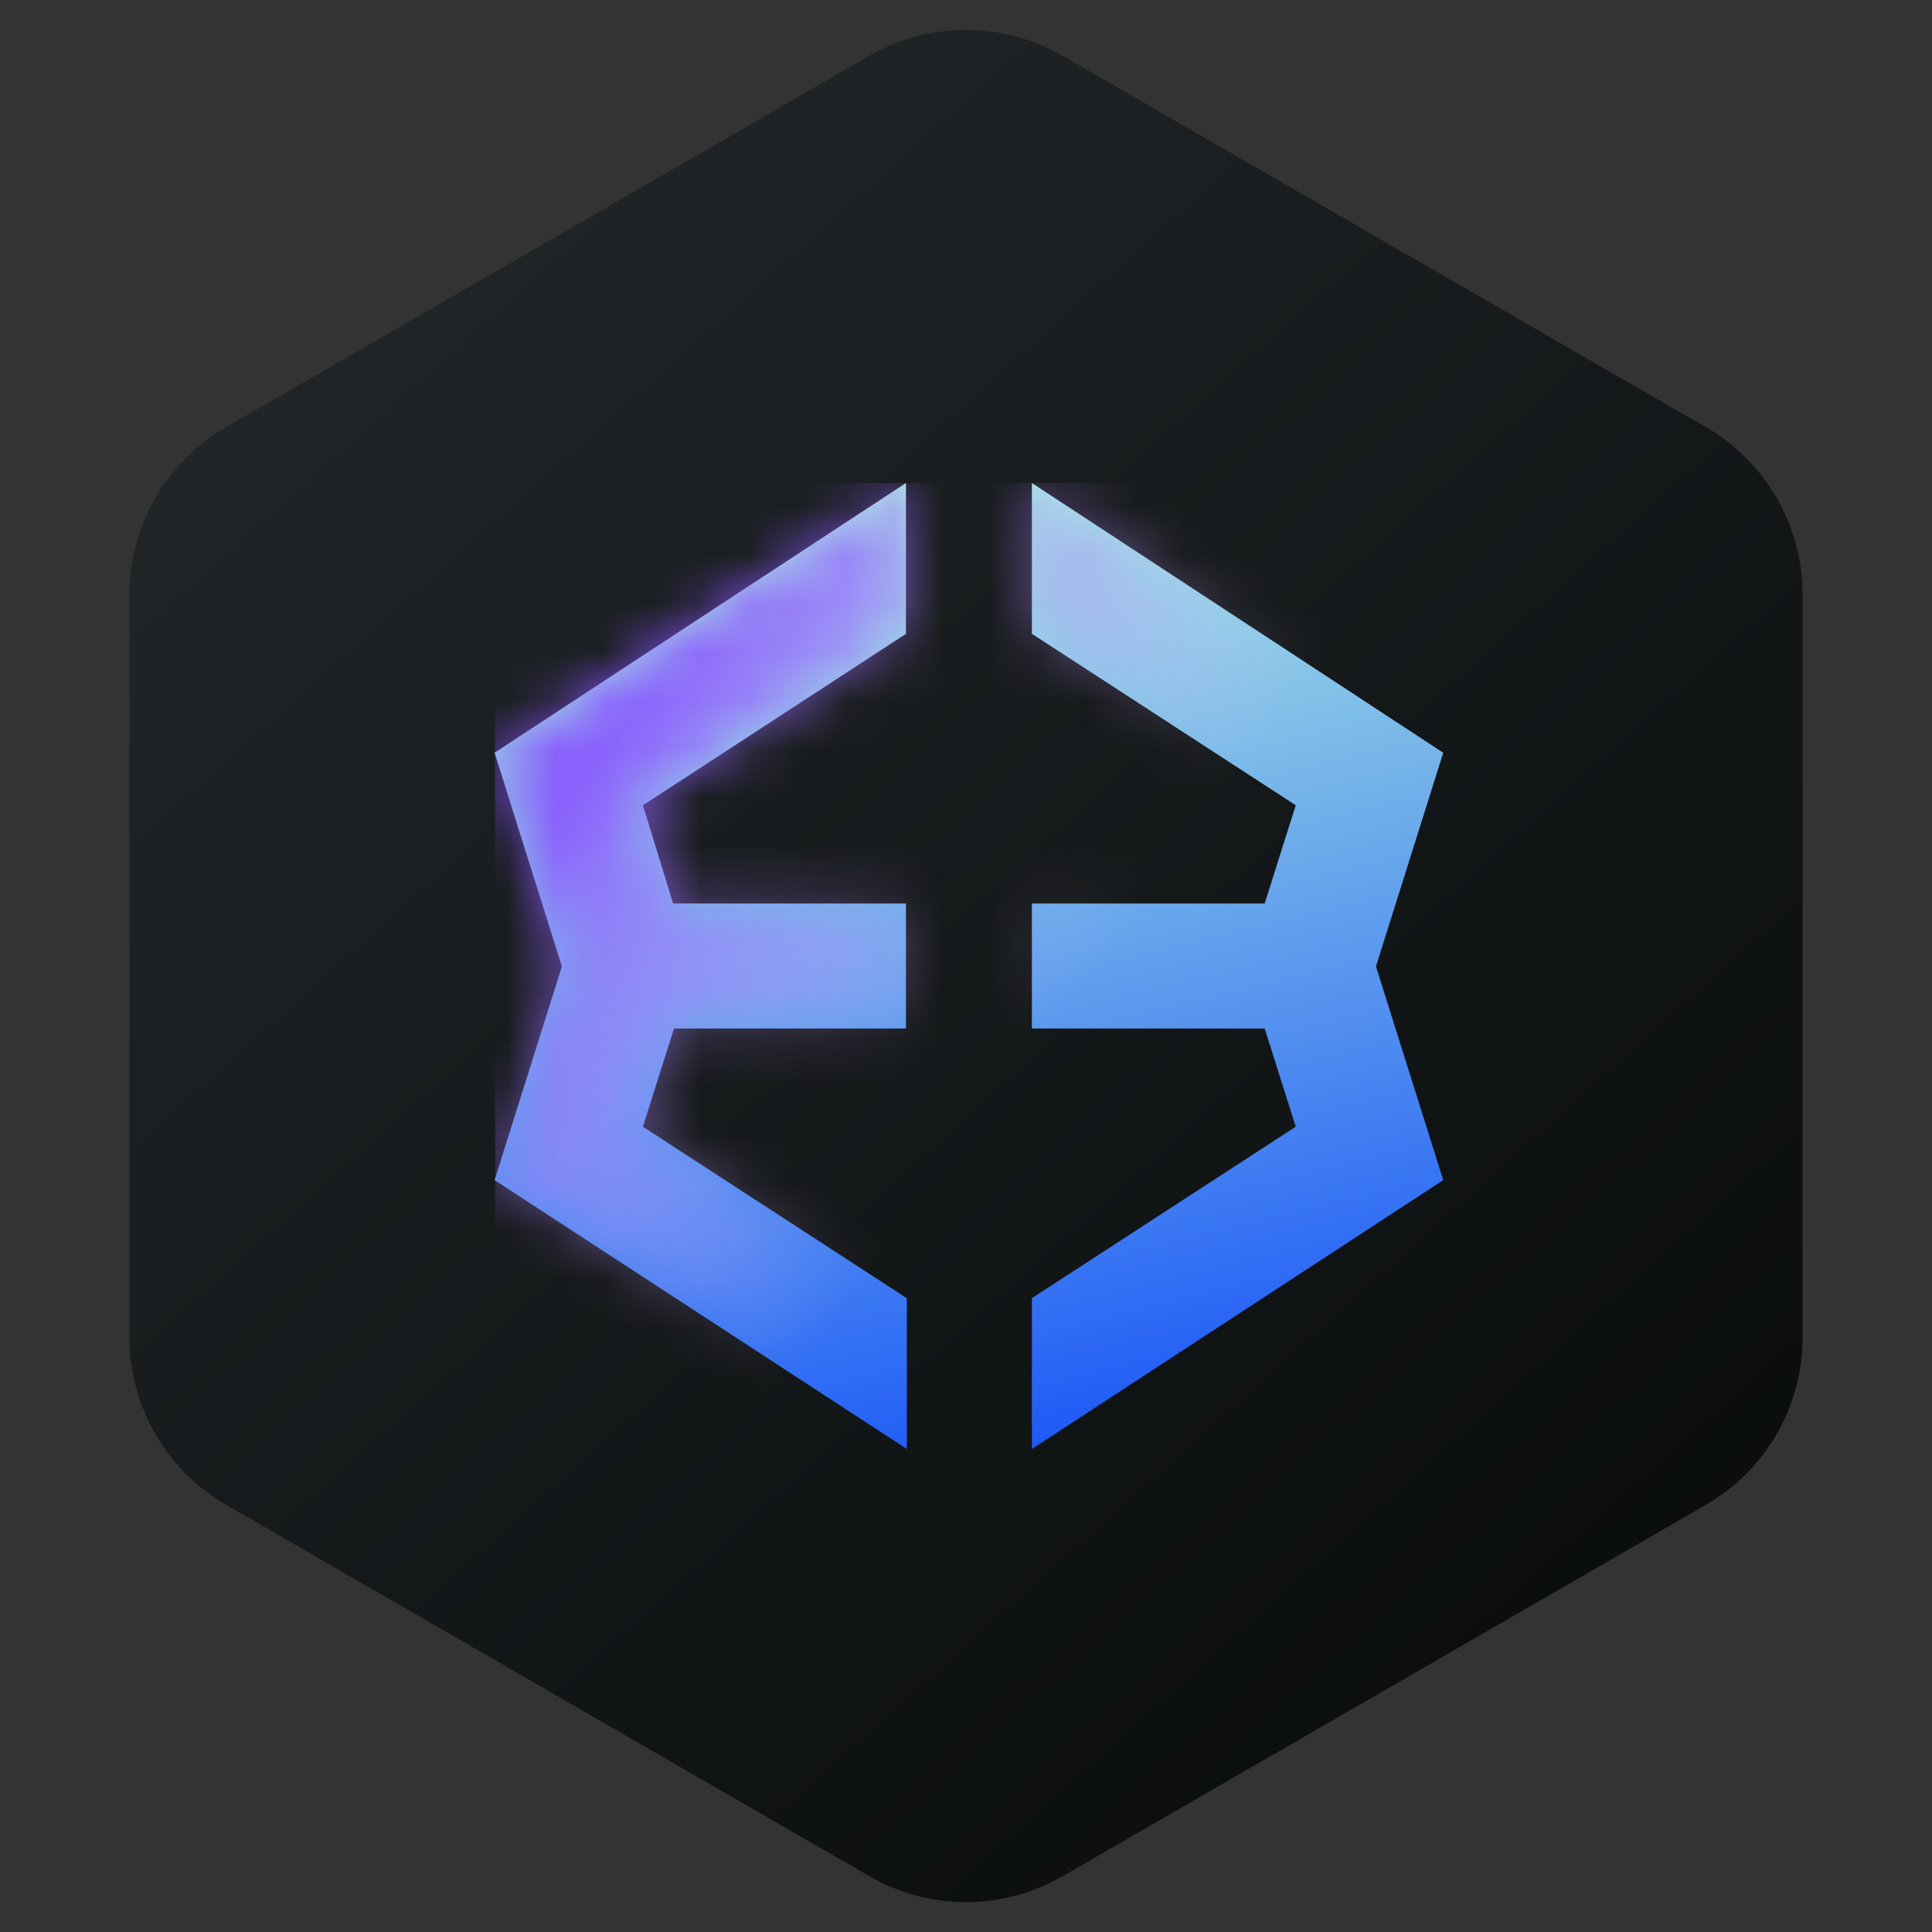 <svg xmlns='http://www.w3.org/2000/svg' width='40' height='40' fill='none'><rect width="100%" height="100%" fill="#333333" stroke="none"/><path fill='url(#a)' fill-rule='evenodd' d='m22 1.155 13.32 7.69a4 4 0 0 1 2 3.464v15.382a4 4 0 0 1-2 3.464L22 38.845a4 4 0 0 1-4 0l-13.32-7.69a4 4 0 0 1-2-3.464V12.309a4 4 0 0 1 2-3.464L18 1.155a4 4 0 0 1 4 0z' clip-rule='evenodd'/><path fill='url(#b)' d='M29.88 15.584 21.364 10v3.122l5.463 3.55-.643 2.034h-4.82v2.588h4.82l.643 2.033-5.463 3.55V30l8.517-5.567-1.393-4.424 1.393-4.425z'/><path fill='url(#c)' d='M13.954 21.294h4.803v-2.588h-4.821l-.625-2.033 5.446-3.55V10l-8.517 5.584 1.393 4.425-1.393 4.424L18.775 30v-3.122l-5.464-3.55.643-2.034z'/><mask id='f' width='20' height='20' x='10' y='10' maskUnits='userSpaceOnUse' style='mask-type:alpha'><path fill='url(#d)' d='M29.88 15.584 21.364 10v3.122l5.463 3.55-.643 2.034h-4.82v2.588h4.82l.643 2.033-5.463 3.55V30l8.517-5.567-1.393-4.424 1.393-4.425z'/><path fill='url(#e)' d='M13.954 21.294h4.803v-2.588h-4.821l-.625-2.033 5.446-3.55V10l-8.517 5.584 1.393 4.425-1.393 4.424L18.775 30v-3.122l-5.464-3.55.643-2.034z'/></mask><g mask='url(#f)'><path fill='url(#g)' d='M10.25 10h19.5v20h-19.5z'/></g><defs><linearGradient id='a' x1='33.833' x2='2.289' y1='39.381' y2='4.085' gradientUnits='userSpaceOnUse'><stop offset='0' stop-color='#080A0A'/><stop offset='1' stop-color='#23282B'/></linearGradient><linearGradient id='b' x1='27.125' x2='21.42' y1='31.375' y2='7.804' gradientUnits='userSpaceOnUse'><stop offset='0' stop-color='#0B46F9'/><stop offset='1' stop-color='#BBFBE0'/></linearGradient><linearGradient id='c' x1='27.125' x2='21.42' y1='31.375' y2='7.804' gradientUnits='userSpaceOnUse'><stop offset='0' stop-color='#0B46F9'/><stop offset='1' stop-color='#BBFBE0'/></linearGradient><linearGradient id='d' x1='27.125' x2='21.42' y1='31.375' y2='7.804' gradientUnits='userSpaceOnUse'><stop offset='0' stop-color='#0B46F9'/><stop offset='1' stop-color='#BBFBE0'/></linearGradient><linearGradient id='e' x1='27.125' x2='21.42' y1='31.375' y2='7.804' gradientUnits='userSpaceOnUse'><stop offset='0' stop-color='#0B46F9'/><stop offset='1' stop-color='#BBFBE0'/></linearGradient><linearGradient id='g' x1='11.5' x2='21.375' y1='14.5' y2='21.875' gradientUnits='userSpaceOnUse'><stop offset='.12' stop-color='#8952FF' stop-opacity='.87'/><stop offset='1' stop-color='#DABDFF' stop-opacity='0'/></linearGradient></defs></svg>